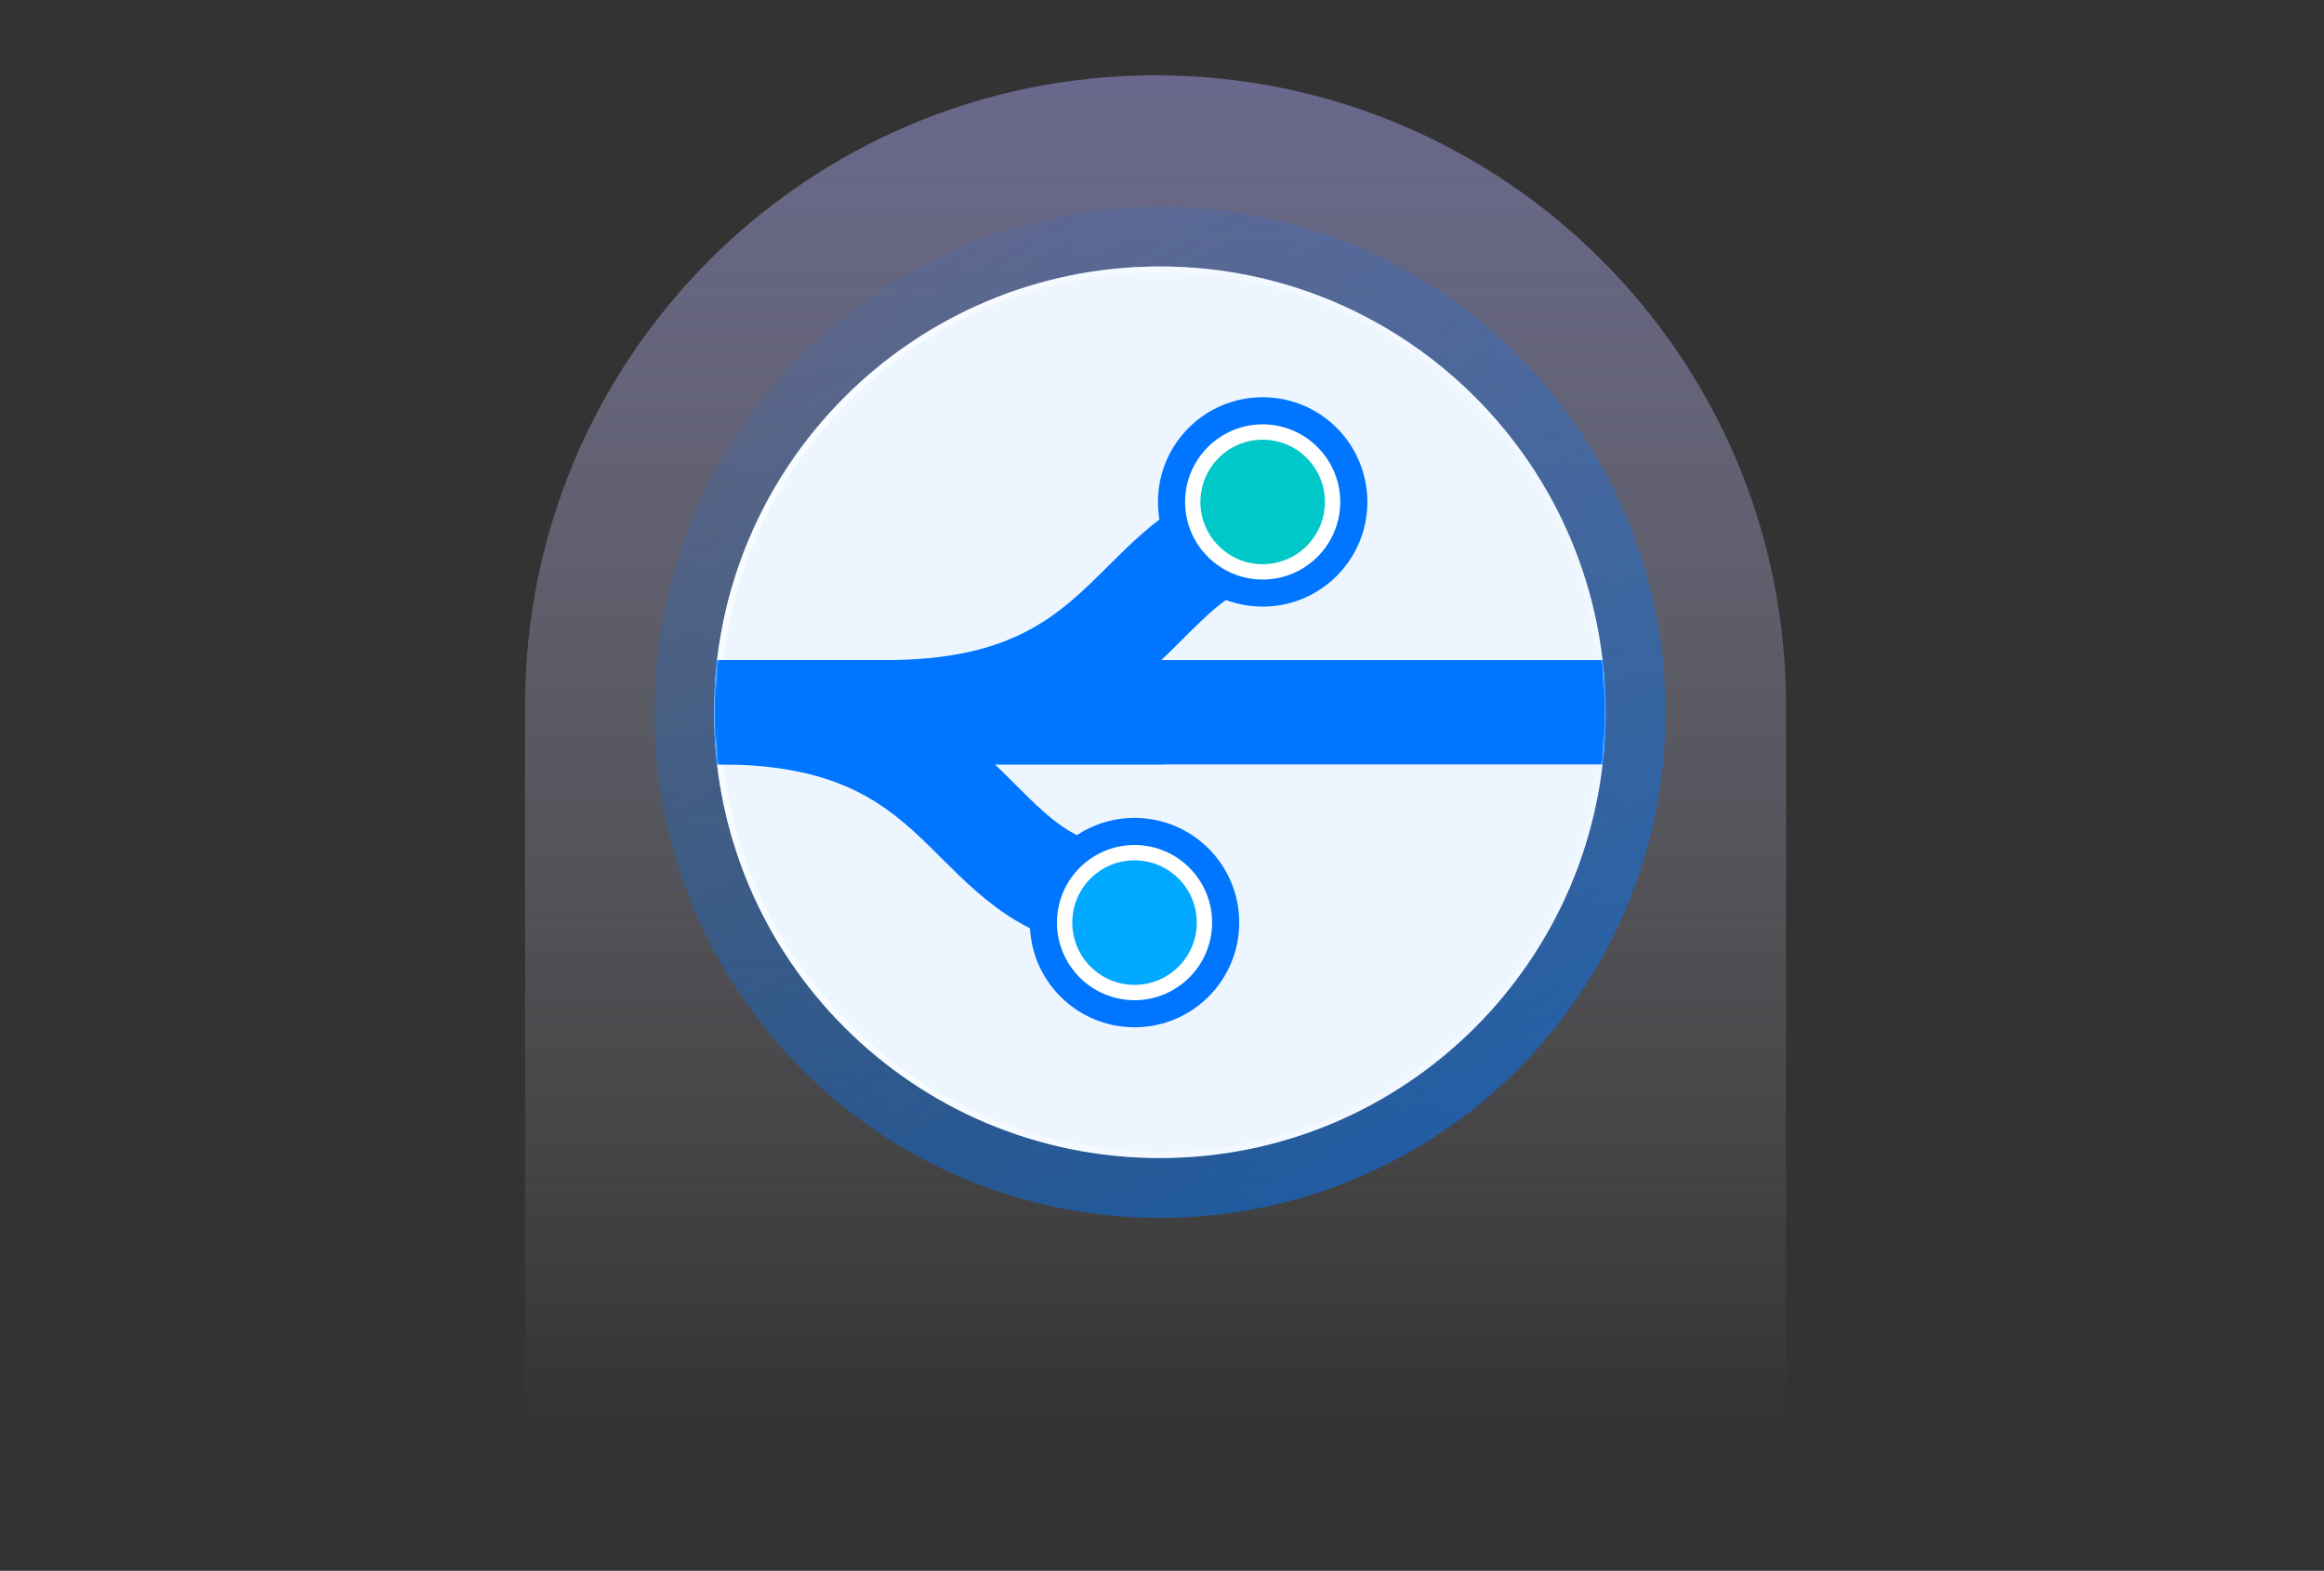 <?xml version="1.0" encoding="UTF-8"?> <svg xmlns="http://www.w3.org/2000/svg" width="1080" height="730" viewBox="0 0 1080 730" fill="none"><rect x="0" y="0" width="1080" height="730" fill="#333333" stroke="none"/><g clip-path="url(#clip0_1_9)"><path d="M537 35C375.171 35 244 166.062 244 327.756V730H830V327.756C830 166.062 698.829 35 537 35Z" fill="url(#paint0_linear_1_9)"></path></g><path d="M539 566C668.787 566 774 460.787 774 331C774 201.213 668.787 96 539 96C409.213 96 304 201.213 304 331C304 460.787 409.213 566 539 566Z" fill="url(#paint1_linear_1_9)"></path><path d="M539 538.158C653.41 538.158 746.158 445.41 746.158 331C746.158 216.59 653.41 123.842 539 123.842C424.59 123.842 331.842 216.59 331.842 331C331.842 445.41 424.59 538.158 539 538.158Z" fill="#EDF5FF"></path><path d="M539 126.694C593.571 126.694 644.875 147.947 683.472 186.528C722.053 225.11 743.306 276.429 743.306 331C743.306 385.571 722.053 436.876 683.472 475.472C644.89 514.054 593.571 535.306 539 535.306C484.429 535.306 433.124 514.054 394.528 475.472C355.946 436.89 334.694 385.571 334.694 331C334.694 276.429 355.946 225.125 394.528 186.528C433.11 147.947 484.429 126.694 539 126.694ZM539 123.842C424.595 123.842 331.842 216.595 331.842 331C331.842 445.405 424.595 538.158 539 538.158C653.405 538.158 746.158 445.405 746.158 331C746.158 216.595 653.419 123.842 539 123.842Z" fill="url(#paint2_linear_1_9)"></path><mask id="mask0_1_9" style="mask-type:luminance" maskUnits="userSpaceOnUse" x="331" y="123" width="416" height="416"><path d="M539 538.158C653.41 538.158 746.158 445.41 746.158 331C746.158 216.59 653.41 123.842 539 123.842C424.59 123.842 331.842 216.59 331.842 331C331.842 445.41 424.59 538.158 539 538.158Z" fill="white"></path></mask><g mask="url(#mask0_1_9)"><path d="M751.108 355.248H334.423C321.03 355.248 310.176 344.393 310.176 331C310.176 317.607 321.03 306.753 334.423 306.753H751.122C764.515 306.753 775.369 317.607 775.369 331C775.369 344.393 764.515 355.248 751.122 355.248H751.108Z" fill="#0075FF"></path><path d="M411.73 355.248H373.49C360.097 355.248 349.243 344.393 349.243 331C349.243 317.607 360.097 306.753 373.49 306.753H411.73C471.107 306.753 492.317 285.615 514.781 263.25C535.249 242.854 558.455 219.719 604.553 219.719C617.947 219.719 628.801 230.573 628.801 243.966C628.801 257.36 617.947 268.214 604.553 268.214C578.509 268.214 567.398 279.268 549.013 297.596C523.239 323.284 491.147 355.248 411.73 355.248Z" fill="#0075FF"></path><path d="M527.233 442.282C481.148 442.282 457.942 419.161 437.46 398.75C415.01 376.371 393.801 355.248 334.409 355.248H328.59V306.753H539.414C552.807 306.753 563.661 317.607 563.661 331C563.661 344.393 552.807 355.248 539.414 355.248H462.364C465.602 358.343 468.682 361.424 471.678 364.405C490.063 382.733 501.16 393.787 527.219 393.787C540.612 393.787 551.466 404.641 551.466 418.034C551.466 431.427 540.612 442.282 527.219 442.282H527.233Z" fill="#0075FF"></path><path d="M586.782 281.906C613.651 281.906 635.433 260.124 635.433 233.255C635.433 206.385 613.651 184.603 586.782 184.603C559.912 184.603 538.13 206.385 538.13 233.255C538.13 260.124 559.912 281.906 586.782 281.906Z" fill="#0075FF"></path><path d="M527.233 477.397C554.102 477.397 575.884 455.615 575.884 428.746C575.884 401.876 554.102 380.094 527.233 380.094C500.363 380.094 478.581 401.876 478.581 428.746C478.581 455.615 500.363 477.397 527.233 477.397Z" fill="#0075FF"></path><path d="M586.782 265.76C568.867 265.76 554.276 251.184 554.276 233.255C554.276 215.326 568.853 200.763 586.782 200.763C604.71 200.763 619.273 215.34 619.273 233.255C619.273 251.169 604.696 265.76 586.782 265.76Z" fill="#00C8C8"></path><path d="M586.782 204.329C602.756 204.329 615.707 217.28 615.707 233.269C615.707 249.258 602.756 262.195 586.782 262.195C570.807 262.195 557.856 249.244 557.856 233.269C557.856 217.294 570.807 204.329 586.782 204.329ZM586.782 197.198C566.899 197.198 550.724 213.372 550.724 233.269C550.724 253.166 566.899 269.326 586.782 269.326C606.665 269.326 622.839 253.152 622.839 233.269C622.839 213.386 606.665 197.198 586.782 197.198Z" fill="white"></path><path d="M527.233 461.252C509.318 461.252 494.741 446.675 494.741 428.746C494.741 410.817 509.318 396.24 527.233 396.24C545.147 396.24 559.738 410.817 559.738 428.746C559.738 446.675 545.162 461.252 527.233 461.252Z" fill="#00A8FF"></path><path d="M527.233 399.82C543.208 399.82 556.159 412.771 556.159 428.746C556.159 444.721 543.208 457.686 527.233 457.686C511.258 457.686 498.307 444.735 498.307 428.746C498.307 412.757 511.258 399.82 527.233 399.82ZM527.233 392.688C507.35 392.688 491.176 408.863 491.176 428.746C491.176 448.629 507.35 464.817 527.233 464.817C547.116 464.817 563.29 448.643 563.29 428.746C563.29 408.849 547.116 392.688 527.233 392.688Z" fill="white"></path></g><defs><linearGradient id="paint0_linear_1_9" x1="537" y1="730" x2="537" y2="35" gradientUnits="userSpaceOnUse"><stop offset="0.1" stop-color="#F1F2F2" stop-opacity="0"></stop><stop offset="1" stop-color="#A09DE6" stop-opacity="0.5"></stop></linearGradient><linearGradient id="paint1_linear_1_9" x1="656.529" y1="534.55" x2="421.486" y2="127.45" gradientUnits="userSpaceOnUse"><stop stop-color="#0075FF" stop-opacity="0.5"></stop><stop offset="1" stop-color="#0075FF" stop-opacity="0.1"></stop></linearGradient><linearGradient id="paint2_linear_1_9" x1="331.842" y1="331" x2="746.158" y2="331" gradientUnits="userSpaceOnUse"><stop stop-color="white" stop-opacity="0.7"></stop><stop offset="1" stop-color="white" stop-opacity="0.2"></stop></linearGradient><clipPath id="clip0_1_9"><rect width="586" height="695" fill="white" transform="translate(244 35)"></rect></clipPath></defs></svg> 
